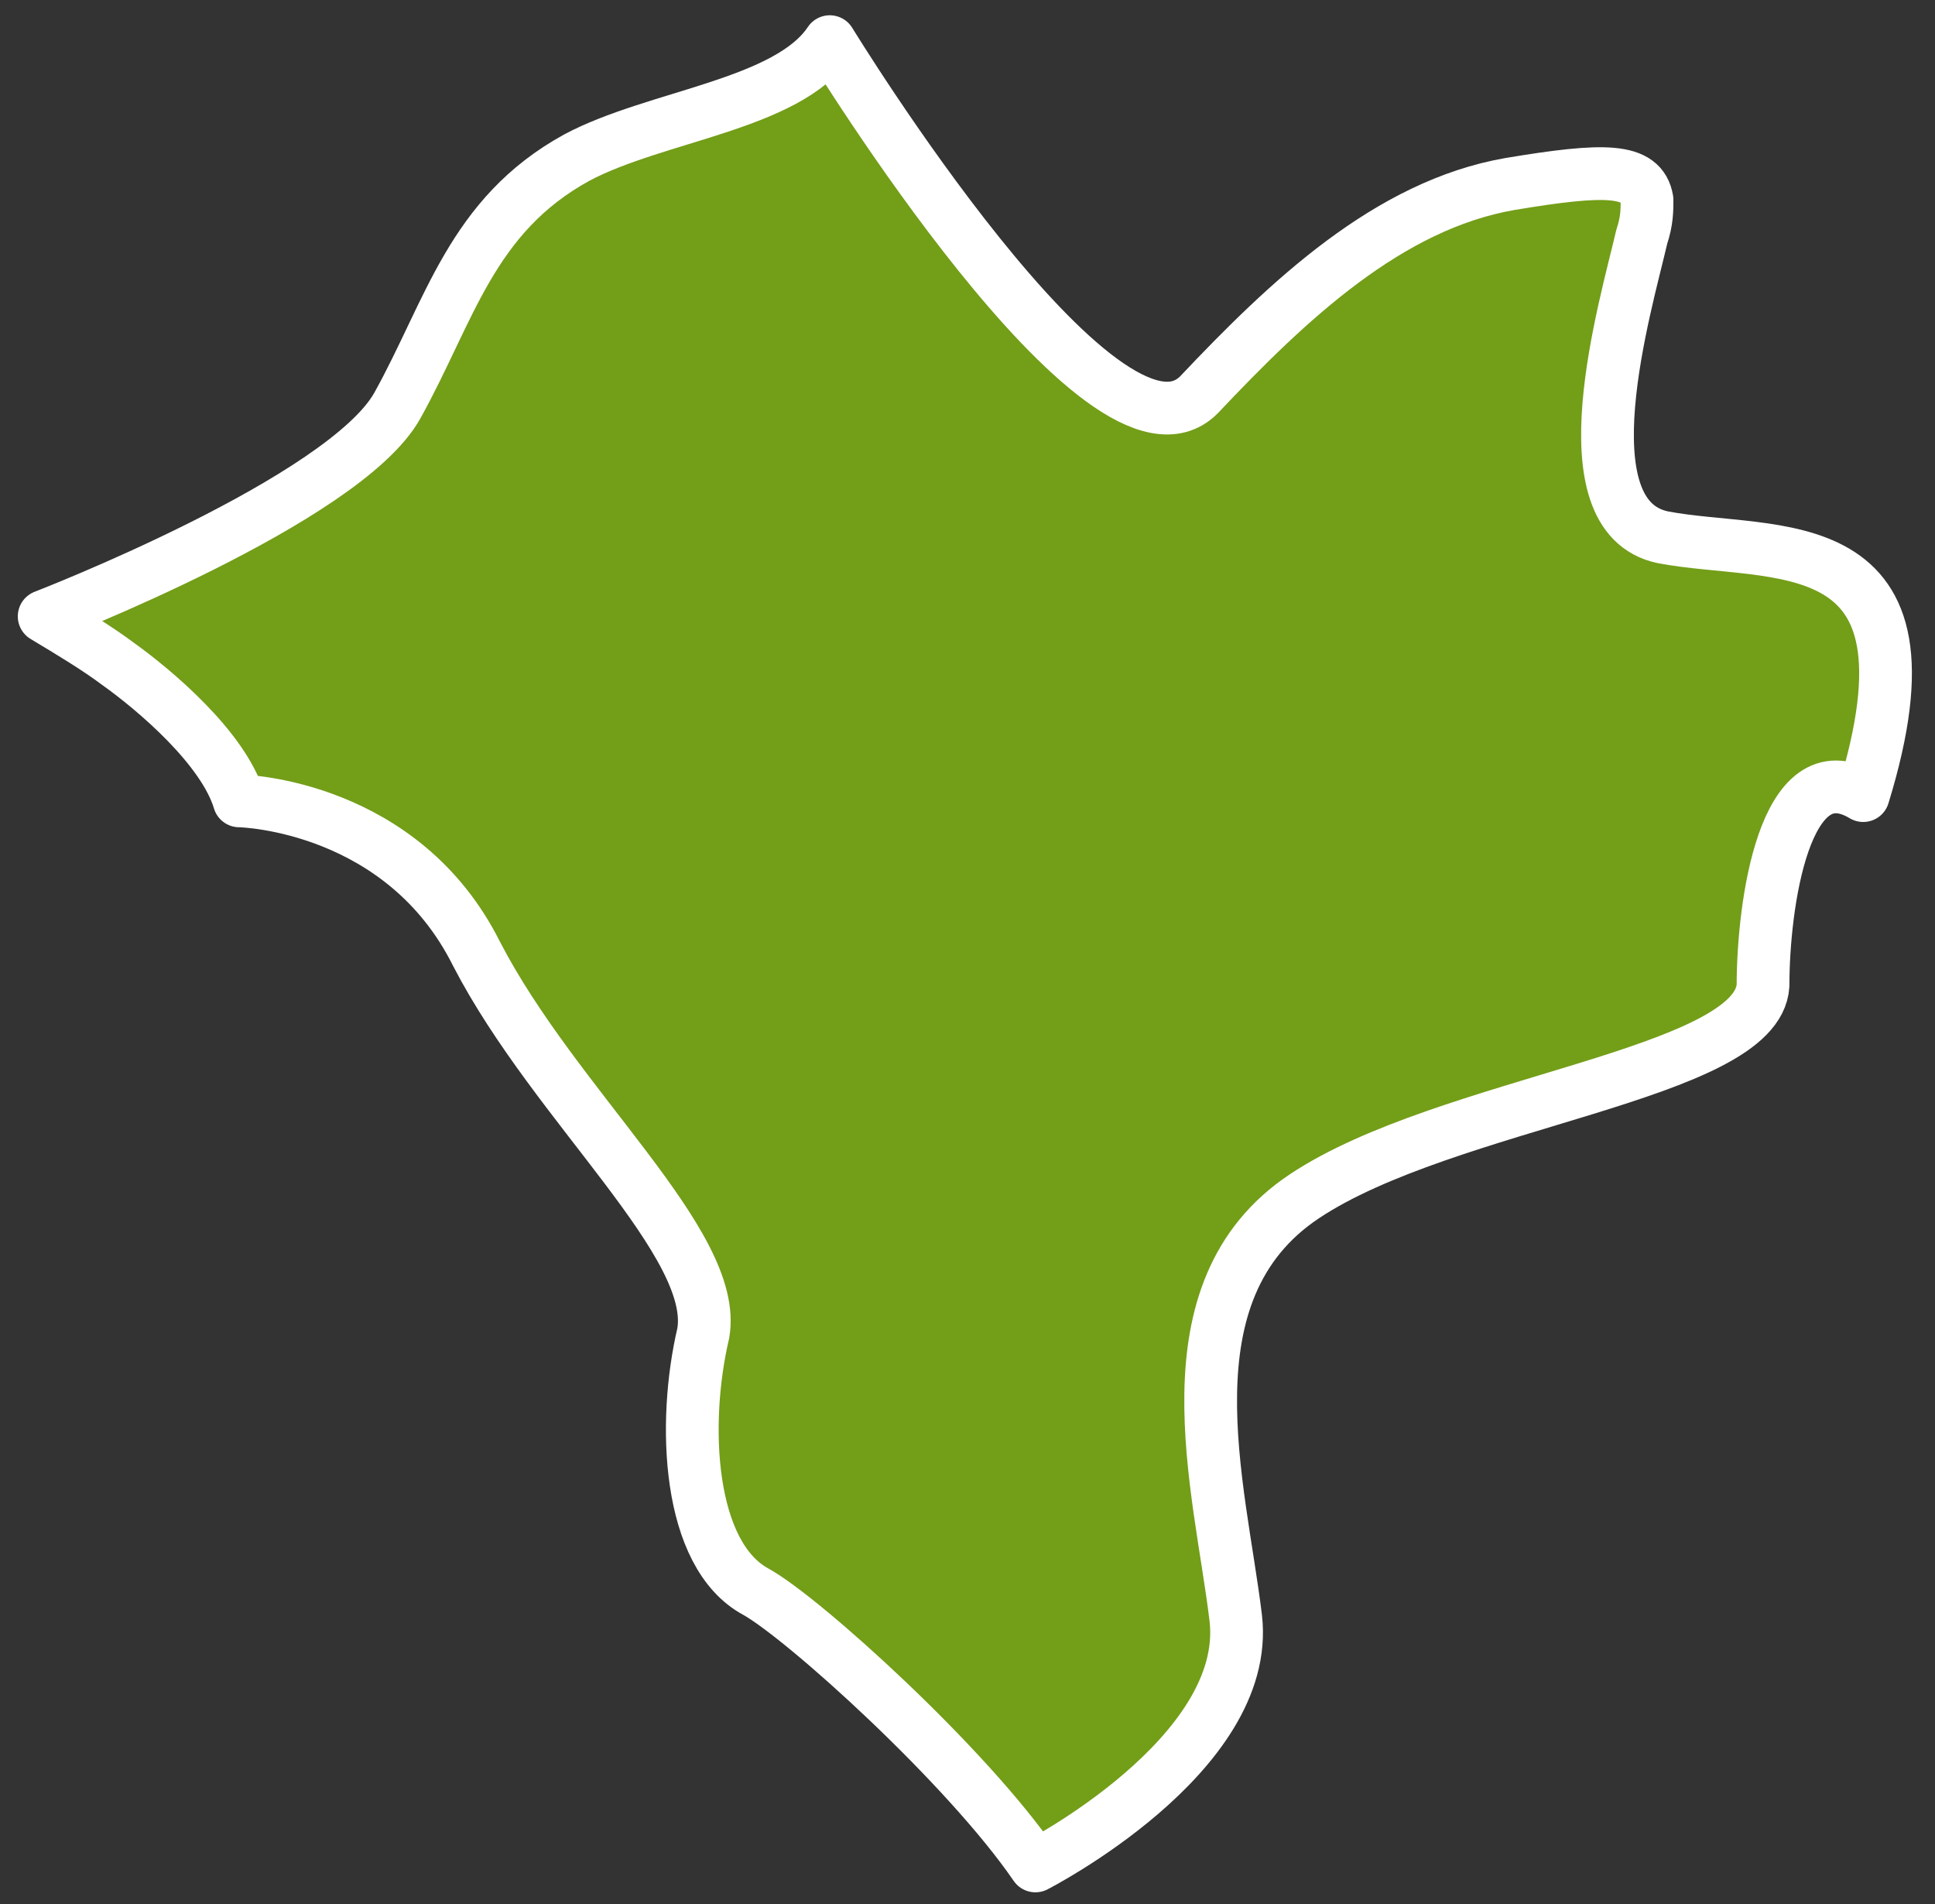 <?xml version="1.0" encoding="UTF-8"?> <svg xmlns="http://www.w3.org/2000/svg" width="63" height="62" viewBox="0 0 63 62" fill="none"><rect x="0" y="0" width="63" height="62" fill="#333333" stroke="none"/><path d="M60.663 25.904C58.087 24.359 57.401 29.509 57.401 32.084C57.229 35.003 47.101 35.861 42.466 38.951C37.831 42.041 39.719 48.393 40.234 52.684C40.749 57.148 33.711 60.753 33.711 60.753C31.479 57.491 26.157 52.684 24.613 51.826C22.381 50.624 22.209 46.333 22.896 43.414C23.411 40.496 18.089 36.033 15.514 31.054C13.111 26.248 7.961 26.076 7.789 26.076C7.274 24.359 5.043 22.471 3.841 21.613C3.154 21.098 2.296 20.583 1.438 20.068C1.438 20.068 11.223 16.291 12.939 13.201C14.656 10.111 15.342 7.021 18.776 5.133C21.351 3.759 25.642 3.416 27.016 1.356C27.016 1.356 35.943 15.948 39.032 12.858C41.951 9.768 45.212 6.678 49.161 5.991C52.251 5.476 53.453 5.476 53.624 6.506C53.624 6.849 53.624 7.193 53.453 7.708C52.938 9.939 50.877 16.806 54.139 17.493C57.744 18.179 63.409 16.978 60.663 25.904Z" fill="#739E18" stroke="white" stroke-width="1.717" stroke-linejoin="round"></path></svg> 